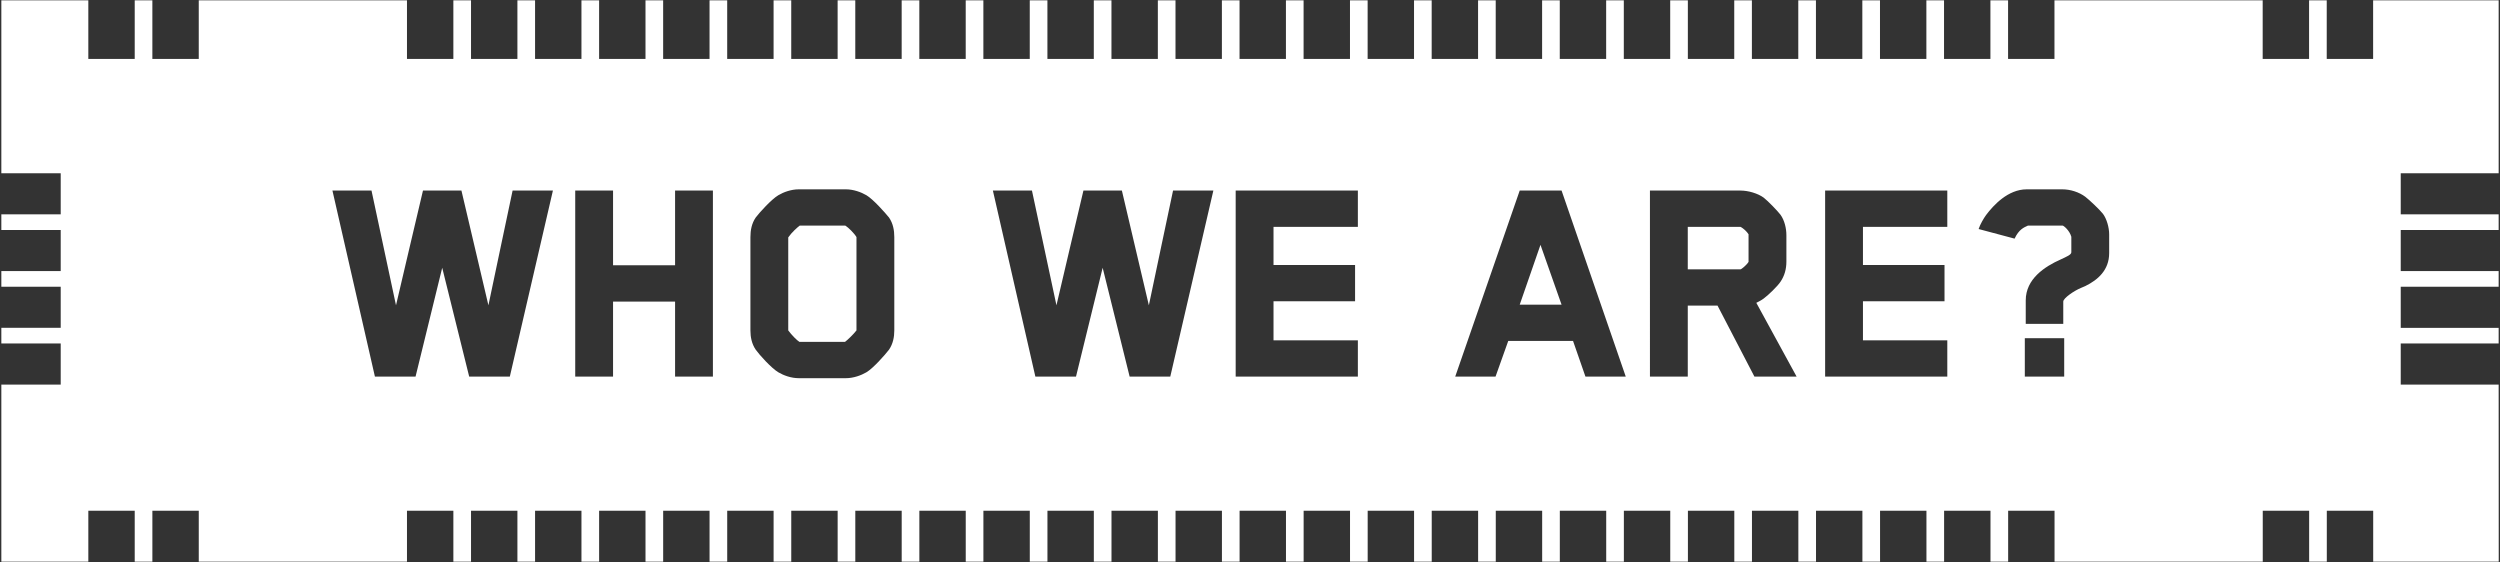 <?xml version="1.0" encoding="utf-8"?>
<!-- Generator: Adobe Illustrator 17.0.0, SVG Export Plug-In . SVG Version: 6.00 Build 0)  -->
<!DOCTYPE svg PUBLIC "-//W3C//DTD SVG 1.1//EN" "http://www.w3.org/Graphics/SVG/1.1/DTD/svg11.dtd">
<svg version="1.1" id="Layer_1" xmlns="http://www.w3.org/2000/svg" xmlns:xlink="http://www.w3.org/1999/xlink" x="0px" y="0px"
	 width="387px" height="87px" viewBox="0 0 387 87" enable-background="new 0 0 387 87" xml:space="preserve">
<rect x="0" y="0" width="387" height="87" fill="#333333" stroke="none"/>
<g>
	<path fill="#FFFFFF" d="M235.251,47.165h6.48l-3.265-9.265C237.411,40.973,236.307,44.093,235.251,47.165z"/>
	<path fill="#FFFFFF" d="M386.792,26.819V0.056h-19.433v9.069h-7.181V0.056h-2.733v9.069h-7.181V0.056h-32.233v9.069h-7.181V0.056
		h-2.733v9.069h-7.181V0.056h-2.733v9.069h-7.181V0.056h-2.733v9.069h-7.181V0.056h-2.733v9.069h-7.181V0.056h-2.733v9.069h-7.181
		V0.056h-2.733v9.069h-7.181V0.056h-2.733v9.069h-7.181V0.056h-2.733v9.069h-7.181V0.056h-2.733v9.069h-7.181V0.056h-2.733v9.069
		h-7.181V0.056h-2.733v9.069h-7.181V0.056h-2.733v9.069h-7.181V0.056h-2.733v9.069h-7.181V0.056h-2.733v9.069h-7.181V0.056h-2.733
		v9.069h-7.181V0.056h-2.733v9.069h-7.181V0.056h-2.733v9.069h-7.181V0.056h-2.733v9.069h-7.181V0.056h-2.733v9.069h-7.181V0.056
		h-2.733v9.069h-7.181V0.056h-2.733v9.069h-7.181V0.056h-2.733v9.069h-7.181V0.056h-2.733v9.069h-7.181V0.056h-2.733v9.069h-7.181
		V0.056h-2.733v9.069H63V0.056H30.768v9.069h-7.181V0.056h-2.733v9.069h-7.181V0.056H0.208v26.762h9.19v6.362h-9.19v2.422h9.19
		v6.362h-9.19v2.422h9.19v6.362h-9.19v2.422h9.19v6.362h-9.19v27.411h13.465v-7.882h7.181v7.882h2.733v-7.882h7.181v7.882H63v-7.882
		h7.181v7.882h2.733v-7.882h7.181v7.882h2.733v-7.882h7.181v7.882h2.733v-7.882h7.181v7.882h2.733v-7.882h7.181v7.882h2.733v-7.882
		h7.181v7.882h2.733v-7.882h7.181v7.882h2.733v-7.882h7.181v7.882h2.733v-7.882h7.181v7.882h2.733v-7.882h7.181v7.882h2.733v-7.882
		h7.181v7.882h2.733v-7.882h7.181v7.882h2.733v-7.882h7.181v7.882h2.733v-7.882h7.181v7.882h2.733v-7.882h7.181v7.882h2.733v-7.882
		h7.181v7.882h2.733v-7.882h7.181v7.882h2.733v-7.882h7.181v7.882h2.733v-7.882h7.181v7.882h2.733v-7.882h7.181v7.882h2.733v-7.882
		h7.181v7.882h2.733v-7.882h7.181v7.882h2.733v-7.882h7.181v7.882h2.733v-7.882h7.181v7.882h2.733v-7.882h7.181v7.882h2.733v-7.882
		h7.181v7.882h32.232v-7.882h7.181v7.882h2.733v-7.882h7.181v7.882h19.433V59.533h-15.158v-6.362h15.158v-2.422h-15.158v-6.362
		h15.158v-2.422h-15.158v-6.362h15.158v-2.422h-15.158v-6.362H386.792z M78.92,58.302h-6.289l-4.177-16.85
		c-1.344,5.568-2.784,11.281-4.128,16.85h-6.288l-6.577-28.803h6.048l3.792,17.762c1.344-5.856,2.832-11.953,4.176-17.762h5.953
		l4.176,17.762c1.248-5.856,2.496-11.953,3.744-17.762h6.241L78.92,58.302z M110.358,58.302h-5.856V46.685h-9.601v11.617h-5.856
		V29.499h5.856v11.569h9.601V29.499h5.856V58.302z M138.438,51.15c0,1.008-0.192,2.063-0.816,2.976
		c-0.624,0.816-2.448,2.881-3.504,3.505c-0.816,0.479-2.016,0.912-3.168,0.912h-7.296c-1.2,0-2.353-0.433-3.168-0.912
		c-1.056-0.624-2.928-2.688-3.504-3.505c-0.624-0.912-0.816-1.968-0.816-2.976V36.7c0-1.057,0.192-2.112,0.816-3.024
		c0.576-0.769,2.448-2.832,3.504-3.456c0.816-0.48,1.968-0.912,3.168-0.912h7.296c1.152,0,2.352,0.432,3.168,0.912
		c1.056,0.624,2.88,2.688,3.504,3.456c0.624,0.912,0.816,1.968,0.816,3.024V51.15z M181.158,58.302h-6.289l-4.177-16.85
		c-1.344,5.568-2.784,11.281-4.128,16.85h-6.288l-6.577-28.803h6.048l3.792,17.762c1.344-5.856,2.832-11.953,4.176-17.762h5.953
		l4.176,17.762c1.248-5.856,2.496-11.953,3.744-17.762h6.241L181.158,58.302z M210.197,35.116H197.14v5.904h12.625v5.616H197.14
		v6.049h13.057v5.616h-18.914V29.499h18.914V35.116z M245.428,58.302l-1.92-5.521h-10.033c-0.624,1.776-1.344,3.744-1.968,5.521
		h-6.241l9.985-28.803h6.48l9.937,28.803H245.428z M271.587,58.302l-5.712-10.993h-4.608v10.993h-5.856V29.499h14.017
		c1.2,0,2.688,0.433,3.601,1.104c0.672,0.528,2.112,2.016,2.593,2.64c0.624,0.864,0.912,2.112,0.912,3.169v4.08
		c0,1.152-0.288,2.208-0.912,3.12c-0.433,0.672-1.921,2.112-2.593,2.593c-0.384,0.288-0.768,0.479-1.152,0.672
		c2.353,4.32,6.241,11.425,6.241,11.425H271.587z M301.443,35.116h-13.057v5.904h12.625v5.616h-12.625v6.049h13.057v5.616H282.53
		V29.499h18.913V35.116z M319.538,58.302h-6.097V52.35h6.097V58.302z M326.498,39.196c0,2.592-1.728,4.128-3.696,5.088l-0.672,0.288
		c-1.056,0.433-2.736,1.584-2.736,2.112v3.456h-5.809v-3.647c0-3.313,2.929-5.232,5.425-6.337c0.912-0.432,1.632-0.72,1.632-1.104
		v-2.399c-0.288-1.009-1.2-1.729-1.344-1.729h-5.377c-0.624,0.288-1.392,0.576-2.063,2.016l-5.569-1.487
		c0.24-0.721,0.769-1.633,1.152-2.16c1.152-1.536,3.408-3.984,6.289-3.984h5.521c1.248,0,2.592,0.432,3.552,1.151
		c0.624,0.48,2.208,1.969,2.736,2.641c0.576,0.768,0.96,2.112,0.96,3.168V39.196z"/>
	<path fill="#FFFFFF" d="M269.427,35.116h-8.16v6.576h8.16c0.145,0,0.961-0.672,1.248-1.152v-4.272
		C270.436,35.884,269.907,35.356,269.427,35.116z"/>
	<path fill="#FFFFFF" d="M130.854,34.924h-7.057c-0.384,0.288-1.2,1.008-1.776,1.824V51.15c0.528,0.72,1.344,1.536,1.728,1.775
		h7.057c0.384-0.287,1.248-1.104,1.776-1.775V36.7C132.246,36.124,131.334,35.212,130.854,34.924z"/>
</g>
</svg>
